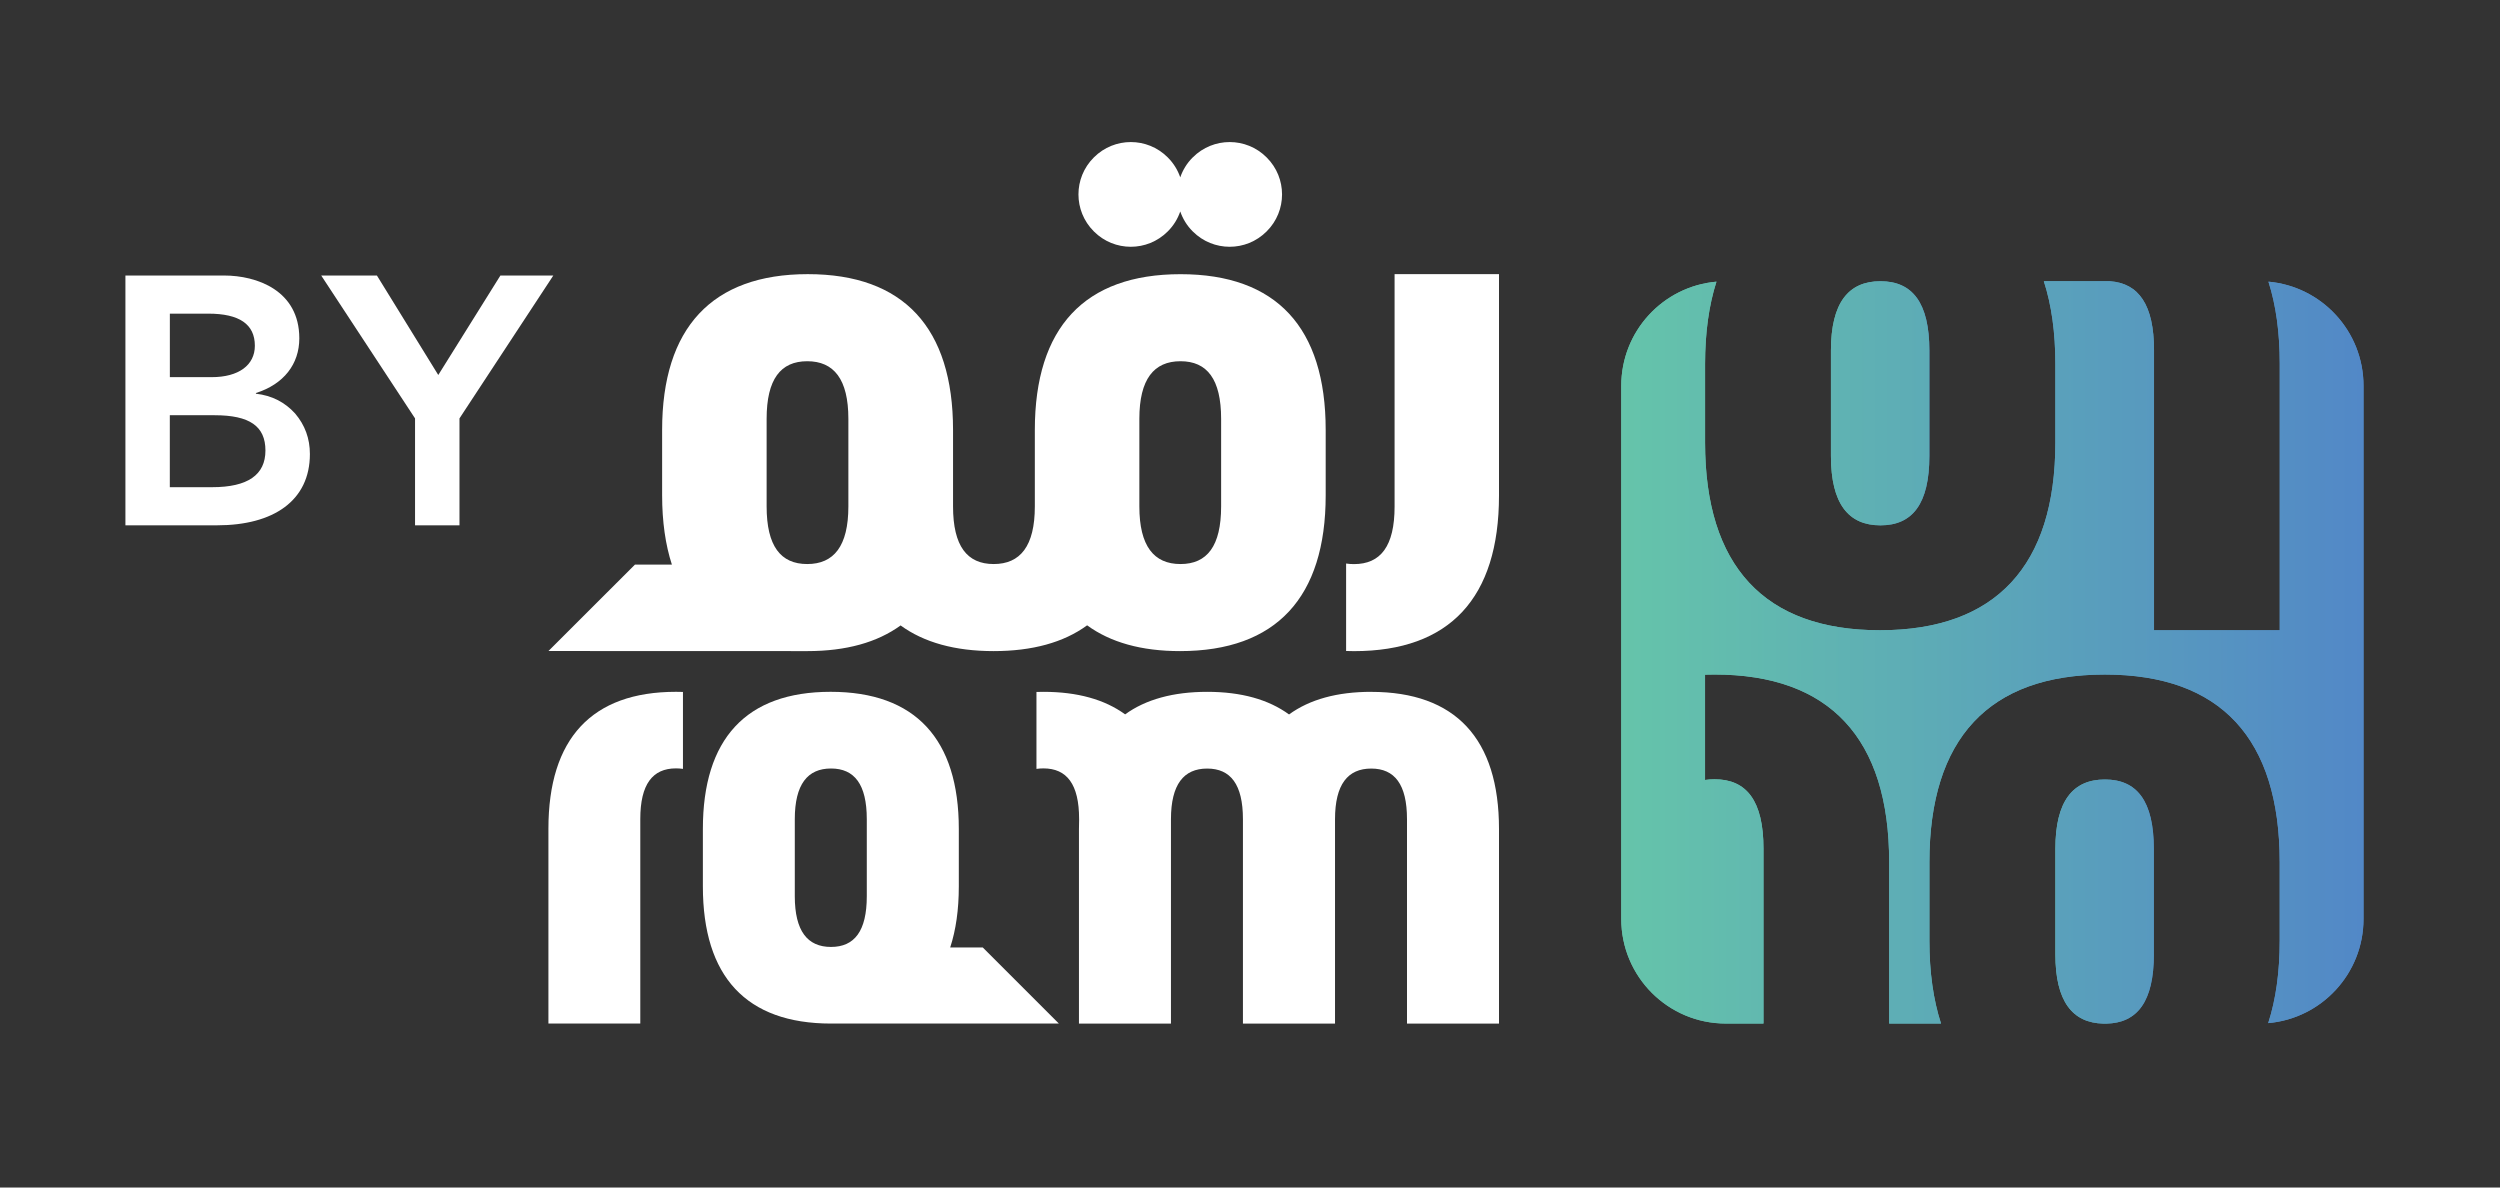 <svg width="120" height="57" viewBox="0 0 120 57" fill="none" xmlns="http://www.w3.org/2000/svg">
<rect x="0" y="0" width="120" height="57" fill="#333333" stroke="none"/>
<g id="By RQM-01 1">
<g id="Group">
<g id="Group_2">
<g id="Group_3">
<path id="Vector" d="M87.885 16.829V21.886C87.885 24.181 88.725 25.216 90.262 25.216C91.8 25.216 92.61 24.183 92.61 21.886V16.829C92.61 14.534 91.798 13.499 90.262 13.499C88.727 13.499 87.885 14.532 87.885 16.829Z" fill="url(#paint0_linear_7184_769)"/>
<path id="Vector_2" d="M108.885 13.52C109.247 14.648 109.427 15.961 109.427 17.457V30.252H103.393V16.814C103.393 14.639 102.664 13.595 101.273 13.499H98.104C98.473 14.633 98.657 15.961 98.657 17.47V21.245C98.657 27.149 95.803 30.252 90.237 30.252C84.67 30.252 81.844 27.147 81.844 21.245V17.47C81.844 15.968 82.028 14.65 82.39 13.52C79.827 13.745 77.82 15.897 77.82 18.52V44.11C77.82 46.883 80.067 49.13 82.84 49.13H84.647V40.73C84.647 38.438 83.835 37.405 82.3 37.405C82.14 37.405 81.987 37.416 81.842 37.439V32.384C81.994 32.378 82.144 32.377 82.3 32.377C87.829 32.377 90.679 35.448 90.679 41.371V49.13H93.169C92.8 47.992 92.612 46.668 92.612 45.158V41.384C92.612 35.453 95.466 32.378 101.033 32.378C106.6 32.378 109.425 35.455 109.425 41.384V45.158C109.425 46.658 109.242 47.975 108.874 49.109C111.437 48.886 113.449 46.733 113.449 44.108V18.52C113.449 15.899 111.443 13.748 108.883 13.52H108.885Z" fill="url(#paint1_linear_7184_769)"/>
<path id="Vector_3" d="M103.383 45.805V40.746C103.383 38.451 102.573 37.416 101.036 37.416C99.498 37.416 98.658 38.451 98.658 40.746V45.805C98.658 48.062 99.472 49.101 100.964 49.133H101.107C102.599 49.103 103.385 48.064 103.385 45.805H103.383Z" fill="url(#paint2_linear_7184_769)"/>
</g>
<g id="Group_4">
<path id="Vector_4" d="M87.885 16.829V21.886C87.885 24.181 88.725 25.216 90.262 25.216C91.8 25.216 92.61 24.183 92.61 21.886V16.829C92.61 14.534 91.798 13.499 90.262 13.499C88.727 13.499 87.885 14.532 87.885 16.829Z" fill="url(#paint3_linear_7184_769)"/>
<path id="Vector_5" d="M108.885 13.52C109.247 14.648 109.427 15.961 109.427 17.457V30.252H103.393V16.814C103.393 14.639 102.664 13.595 101.273 13.499H98.104C98.473 14.633 98.657 15.961 98.657 17.47V21.245C98.657 27.149 95.803 30.252 90.237 30.252C84.67 30.252 81.844 27.147 81.844 21.245V17.47C81.844 15.968 82.028 14.65 82.39 13.52C79.827 13.745 77.82 15.897 77.82 18.52V44.11C77.82 46.883 80.067 49.13 82.84 49.13H84.647V40.73C84.647 38.438 83.835 37.405 82.3 37.405C82.14 37.405 81.987 37.416 81.842 37.439V32.384C81.994 32.378 82.144 32.377 82.3 32.377C87.829 32.377 90.679 35.448 90.679 41.371V49.13H93.169C92.8 47.992 92.612 46.668 92.612 45.158V41.384C92.612 35.453 95.466 32.378 101.033 32.378C106.6 32.378 109.425 35.455 109.425 41.384V45.158C109.425 46.658 109.242 47.975 108.874 49.109C111.437 48.886 113.449 46.733 113.449 44.108V18.52C113.449 15.899 111.443 13.748 108.883 13.52H108.885Z" fill="url(#paint4_linear_7184_769)"/>
<path id="Vector_6" d="M103.383 45.805V40.746C103.383 38.451 102.573 37.416 101.036 37.416C99.498 37.416 98.658 38.451 98.658 40.746V45.805C98.658 48.062 99.472 49.101 100.964 49.133H101.107C102.599 49.103 103.385 48.064 103.385 45.805H103.383Z" fill="url(#paint5_linear_7184_769)"/>
</g>
</g>
<g id="Group_5">
<path id="Vector_7" d="M26.324 39.783V49.131H30.734V39.312C30.734 37.638 31.327 36.882 32.448 36.882C32.566 36.882 32.675 36.891 32.782 36.906V33.213C32.671 33.209 32.56 33.207 32.448 33.207C28.405 33.207 26.324 35.451 26.324 39.781V39.783Z" fill="white"/>
<path id="Vector_8" d="M65.819 33.208C64.182 33.208 62.866 33.574 61.879 34.29C61.879 34.29 61.876 34.294 61.874 34.294C60.888 33.574 59.577 33.208 57.946 33.208C56.314 33.208 54.992 33.574 54.006 34.29C53.024 33.574 51.711 33.208 50.084 33.208C49.971 33.208 49.861 33.212 49.75 33.214V36.907C49.857 36.891 49.968 36.883 50.084 36.883C51.207 36.883 51.797 37.639 51.797 39.313V39.392C51.794 39.523 51.79 39.656 51.79 39.793V49.134H56.206V39.324C56.206 37.648 56.821 36.891 57.944 36.891C59.067 36.891 59.661 37.648 59.661 39.324V49.134H64.081V39.324C64.081 37.648 64.696 36.891 65.819 36.891C66.942 36.891 67.536 37.648 67.536 39.324V49.134H71.952V39.793C71.952 35.46 69.867 33.21 65.819 33.21V33.208Z" fill="white"/>
<path id="Vector_9" d="M47.169 45.479H45.609C45.883 44.643 46.023 43.666 46.023 42.548V39.79C46.023 35.476 43.938 33.207 39.871 33.207C35.804 33.207 33.738 35.476 33.738 39.79V42.548C33.738 46.88 35.821 49.128 39.883 49.131H39.89L50.823 49.128L47.171 45.477L47.169 45.479ZM38.15 39.321C38.15 37.645 38.765 36.888 39.888 36.888C41.011 36.888 41.606 37.645 41.606 39.321V43.019C41.606 44.695 41.013 45.453 39.888 45.453C38.763 45.453 38.15 44.695 38.15 43.019V39.321Z" fill="white"/>
<path id="Vector_10" d="M66.94 13.157V24.317C66.94 26.218 66.269 27.077 64.992 27.077C64.859 27.077 64.733 27.068 64.613 27.049V31.247C64.737 31.251 64.865 31.255 64.992 31.255C69.586 31.255 71.952 28.703 71.952 23.785V13.159H66.942L66.94 13.157Z" fill="white"/>
<path id="Vector_11" d="M38.748 31.253H38.757C40.614 31.253 42.108 30.835 43.229 30.021C44.349 30.837 45.839 31.253 47.694 31.253C49.548 31.253 51.05 30.839 52.171 30.023C52.175 30.023 52.177 30.017 52.181 30.015C53.3 30.833 54.789 31.253 56.641 31.253C61.263 31.253 63.633 28.673 63.633 23.774V20.64C63.633 15.715 61.263 13.161 56.664 13.161C52.064 13.161 49.672 15.717 49.672 20.64V21.36V24.308C49.672 26.213 48.974 27.074 47.697 27.074C46.421 27.074 45.746 26.213 45.746 24.308V20.639C45.746 15.735 43.376 13.159 38.774 13.159C34.173 13.159 31.782 15.739 31.782 20.639V23.772C31.782 25.039 31.942 26.151 32.251 27.102H30.477L26.326 31.249L38.75 31.253H38.748ZM54.689 20.104C54.689 18.199 55.387 17.339 56.664 17.339C57.941 17.339 58.614 18.199 58.614 20.104V24.308C58.614 26.213 57.941 27.074 56.664 27.074C55.387 27.074 54.689 26.213 54.689 24.308V20.104ZM36.798 20.104C36.798 18.199 37.471 17.339 38.748 17.339C40.025 17.339 40.722 18.199 40.722 20.104V24.308C40.722 26.213 40.025 27.074 38.748 27.074C37.471 27.074 36.798 26.213 36.798 24.308V20.104Z" fill="white"/>
<path id="Vector_12" d="M52.512 11.114C53.487 12.089 55.069 12.089 56.046 11.114L56.061 11.099C56.337 10.823 56.532 10.497 56.652 10.15C56.772 10.497 56.967 10.822 57.242 11.099L57.258 11.114C58.233 12.089 59.815 12.089 60.792 11.114L60.807 11.099C61.782 10.124 61.782 8.541 60.807 7.565L60.792 7.55C59.817 6.575 58.234 6.575 57.258 7.55L57.242 7.565C56.967 7.84 56.772 8.166 56.652 8.513C56.532 8.166 56.337 7.842 56.061 7.565L56.046 7.55C55.071 6.575 53.489 6.575 52.512 7.55L52.497 7.565C51.522 8.54 51.522 10.122 52.497 11.099L52.512 11.114Z" fill="white"/>
</g>
</g>
<g id="Group_6">
<path id="Vector_13" d="M10.759 13.225C12.318 13.225 14.367 13.935 14.367 16.24C14.367 17.475 13.623 18.441 12.284 18.865V18.898C13.045 18.983 13.673 19.305 14.165 19.847C14.639 20.406 14.875 21.049 14.875 21.795C14.875 24.03 13.131 25.215 10.422 25.215H6.02V13.226H10.761L10.759 13.225ZM10.167 18.103C11.453 18.103 12.233 17.528 12.233 16.596C12.233 15.563 11.489 15.055 9.998 15.055H8.153V18.103H10.169H10.167ZM10.184 23.385C11.894 23.385 12.741 22.793 12.741 21.625C12.741 20.456 11.98 19.931 10.302 19.931H8.151V23.385H10.184Z" fill="white"/>
<path id="Vector_14" d="M18.092 13.225L21.037 18L24.019 13.225H26.559L22.055 20.083V25.215H19.922V20.083L15.418 13.225H18.094H18.092Z" fill="white"/>
</g>
</g>
<defs>
<linearGradient id="paint0_linear_7184_769" x1="87.885" y1="19.358" x2="92.612" y2="19.358" gradientUnits="userSpaceOnUse">
<stop stop-color="#65C4AA"/>
<stop offset="1" stop-color="#5288C7"/>
</linearGradient>
<linearGradient id="paint1_linear_7184_769" x1="77.82" y1="31.315" x2="113.449" y2="31.315" gradientUnits="userSpaceOnUse">
<stop stop-color="#65C4AA"/>
<stop offset="1" stop-color="#5288C7"/>
</linearGradient>
<linearGradient id="paint2_linear_7184_769" x1="98.658" y1="43.273" x2="103.385" y2="43.273" gradientUnits="userSpaceOnUse">
<stop stop-color="#65C4AA"/>
<stop offset="1" stop-color="#5288C7"/>
</linearGradient>
<linearGradient id="paint3_linear_7184_769" x1="77.818" y1="19.358" x2="113.45" y2="19.358" gradientUnits="userSpaceOnUse">
<stop stop-color="#65C4AA"/>
<stop offset="1" stop-color="#5288C7"/>
</linearGradient>
<linearGradient id="paint4_linear_7184_769" x1="77.82" y1="31.315" x2="113.449" y2="31.315" gradientUnits="userSpaceOnUse">
<stop stop-color="#65C4AA"/>
<stop offset="1" stop-color="#5288C7"/>
</linearGradient>
<linearGradient id="paint5_linear_7184_769" x1="77.819" y1="43.273" x2="113.452" y2="43.273" gradientUnits="userSpaceOnUse">
<stop stop-color="#65C4AA"/>
<stop offset="1" stop-color="#5288C7"/>
</linearGradient>
</defs>
</svg>
